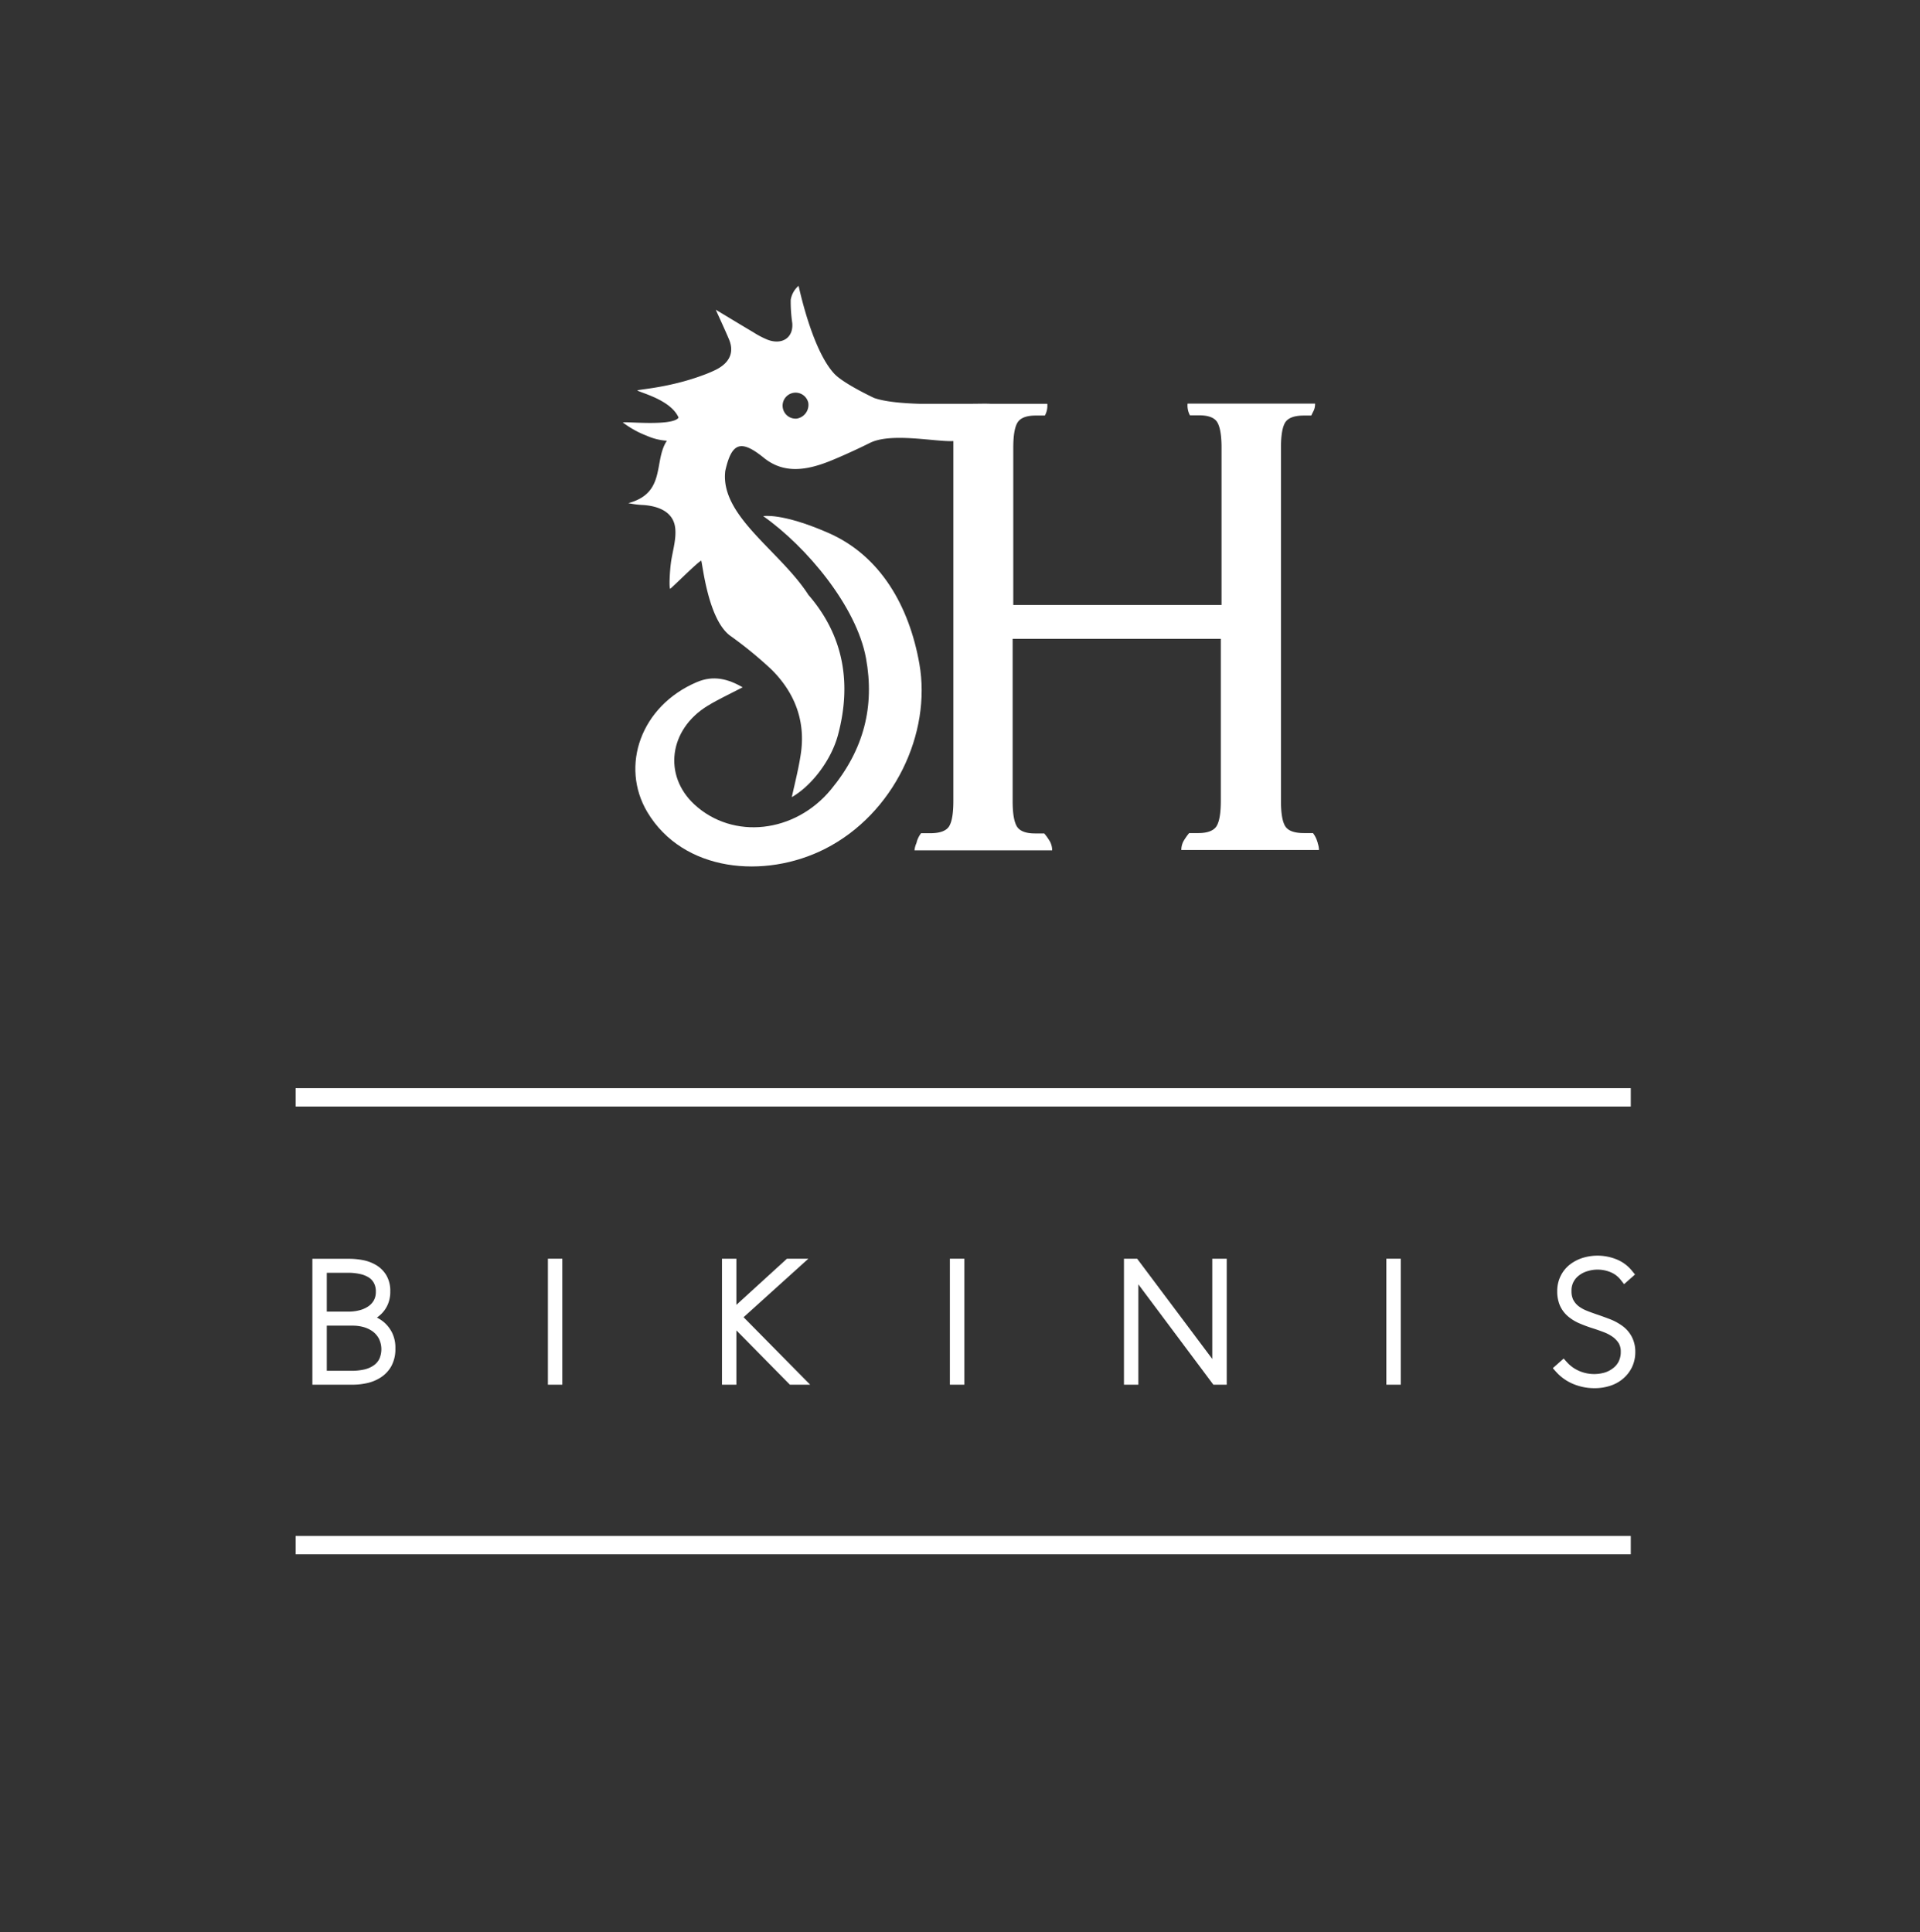 <?xml version="1.0" standalone="no"?>
<!DOCTYPE svg PUBLIC "-//W3C//DTD SVG 1.1//EN" "http://www.w3.org/Graphics/SVG/1.1/DTD/svg11.dtd">
<svg xmlns="http://www.w3.org/2000/svg" id="Layer_1" data-name="Layer 1" viewBox="0 0 425.2 427.93" width="425.2" height="427.93"><rect x="0" y="0" width="425.2" height="427.93" fill="#333333" stroke="none"/><defs><style>.cls-1{fill:#fff;}</style></defs><path class="cls-1" d="M86.85,295.22A7.51,7.51,0,0,0,85,292.83a8.49,8.49,0,0,0-1.53-1,7.48,7.48,0,0,0,1-.83,6.61,6.61,0,0,0,1.43-2.12,7.07,7.07,0,0,0,.53-2.85,6.79,6.79,0,0,0-.85-3.53,6.44,6.44,0,0,0-2.21-2.25,8.93,8.93,0,0,0-2.92-1.13,16.32,16.32,0,0,0-3.11-.31H69.18V306.7h9a14.7,14.7,0,0,0,3-.33,9.11,9.11,0,0,0,3.06-1.23,7.05,7.05,0,0,0,2.38-2.47,7.84,7.84,0,0,0,.94-4A7.49,7.49,0,0,0,86.85,295.22ZM72.37,281.91h4.75a12.07,12.07,0,0,1,2.51.25,6.12,6.12,0,0,1,1.94.73,3.35,3.35,0,0,1,1.21,1.24,3.91,3.91,0,0,1,.45,2,3.79,3.79,0,0,1-.46,1.92,4,4,0,0,1-1.27,1.34,6.17,6.17,0,0,1-1.92.83,9.32,9.32,0,0,1-2.28.29H72.37ZM84,301a3.93,3.93,0,0,1-1.25,1.43,6,6,0,0,1-2,.88,12.65,12.65,0,0,1-2.83.31H72.37v-10h5.86a8.77,8.77,0,0,1,2.22.3,6.45,6.45,0,0,1,2,.92,4.82,4.82,0,0,1,1.43,1.6A5.32,5.32,0,0,1,84,301Z"/><rect class="cls-1" x="121.34" y="278.79" width="3.19" height="27.91"/><polygon class="cls-1" points="159.89 278.79 159.89 306.7 163.08 306.7 163.08 294.67 174.93 306.7 179.42 306.7 164.67 291.75 179.02 278.79 174.28 278.79 163.08 289.01 163.08 278.79 159.89 278.79"/><rect class="cls-1" x="210.36" y="278.79" width="3.2" height="27.91"/><polygon class="cls-1" points="251.83 278.79 248.91 278.79 248.91 306.7 252.1 306.7 252.1 284.47 268.71 306.7 271.67 306.7 271.67 278.79 268.47 278.79 268.47 301 251.83 278.79"/><rect class="cls-1" x="307.02" y="278.79" width="3.19" height="27.91"/><path class="cls-1" d="M361.36,296.06a7,7,0,0,0-2-2.33,12.11,12.11,0,0,0-2.73-1.51c-1-.38-2-.75-3.1-1.12-.76-.26-1.51-.53-2.24-.83a7.51,7.51,0,0,1-1.75-1,4.41,4.41,0,0,1-1.13-1.37,4.3,4.3,0,0,1-.39-1.94,4.13,4.13,0,0,1,.46-2.06,4.28,4.28,0,0,1,1.28-1.46,5.61,5.61,0,0,1,1.87-.91,7.53,7.53,0,0,1,5.12.28,5.5,5.5,0,0,1,2.13,1.62l.79,1,2.42-2.14-.73-.89a8.49,8.49,0,0,0-3.33-2.45,11.22,11.22,0,0,0-7.53-.34,9.09,9.09,0,0,0-2.88,1.51,7.25,7.25,0,0,0-2,2.49,7.43,7.43,0,0,0-.76,3.37,7.84,7.84,0,0,0,.63,3.26,6.75,6.75,0,0,0,1.79,2.35,9.8,9.8,0,0,0,2.58,1.56,30.49,30.49,0,0,0,3,1.1c.81.26,1.62.55,2.43.86a8.47,8.47,0,0,1,1.93,1.05,5,5,0,0,1,1.28,1.39,3.58,3.58,0,0,1,.43,1.86,4.63,4.63,0,0,1-.43,2.08,4.14,4.14,0,0,1-1.21,1.5,5.77,5.77,0,0,1-1.85,1,8.37,8.37,0,0,1-5.61-.29,7.82,7.82,0,0,1-2.76-1.92l-.79-.87-2.4,2.13.8.89a10.46,10.46,0,0,0,3.68,2.59,12.1,12.1,0,0,0,4.83.95,10.93,10.93,0,0,0,3.33-.51,8.19,8.19,0,0,0,2.88-1.56,7.76,7.76,0,0,0,2-2.55,7.68,7.68,0,0,0,.75-3.43A7.12,7.12,0,0,0,361.36,296.06Z"/><rect class="cls-1" x="65.47" y="340.2" width="295.68" height="4.07"/><rect class="cls-1" x="65.47" y="241.02" width="295.68" height="4.07"/><path class="cls-1" d="M291.83,186.79c0-.15-.08-.31-.12-.44a5.79,5.79,0,0,0-.94-1.83h-2c-2.14,0-3.52-.51-4.15-1.53s-.94-2.89-.94-5.62V99.18q0-4.08.94-5.61c.63-1,2-1.53,4.15-1.53h1.62c.19-.39.38-.78.58-1.17a3.68,3.68,0,0,0,.26-1.48h-27.8a.43.43,0,0,0,0,0H263a4.61,4.61,0,0,0,.52,2.6h2.05c2,0,3.38.5,4,1.53s.95,2.89.95,5.61v34.87H224.4V99.18c0-2.72.31-4.59.95-5.61s2-1.53,4-1.53h2.05a4.53,4.53,0,0,0,.53-2.6h-.42a.43.43,0,0,0,0,0H219.39c-1-.07-2.81,0-5.06,0H203.71v0c-4-.12-7.75-.46-10.15-1.3-3.78-1.81-7.38-3.87-8.77-5.33-5-5.33-7.84-19.24-7.94-19.5a5.22,5.22,0,0,0-1.74,3.09,32.71,32.71,0,0,0,.34,5.12c.3,3.18-2.12,4.93-5.38,3.76a19.41,19.41,0,0,1-3.23-1.68c-2.66-1.57-5.28-3.17-8.33-5,1.12,2.48,2.05,4.48,2.91,6.51,1.21,2.84.25,5.17-2.79,6.74a28.72,28.72,0,0,1-3,1.27c-7.63,2.83-14.39,3.11-14.51,3.38,1.44.68,7.53,2.26,9.16,6-1.35,2-12.19.78-12.34,1.08a21.47,21.47,0,0,0,5.3,2.94,13,13,0,0,0,4.45,1.1c-3,4.47-.1,11.56-8.54,13.82a19.54,19.54,0,0,0,3.39.42c4.07.31,6.7,2,7,5.19.23,2.28-.49,4.7-.87,7-.33,2-.55,6.22-.24,6.37,1-.84,6-5.83,6.86-6.25.32.81,1.49,12.9,6.35,16.59a89.63,89.63,0,0,1,9.25,7.57c5.17,5.16,7.53,11.42,6.46,18.63-.48,3.23-1.3,6.43-2,9.6,4.35-2.48,8.73-8.14,10.24-13.8,3.05-11.44,1.25-22-6.56-31-6.27-9.76-19.62-17.47-18.41-27.47,1.42-6.3,3.45-7,8.51-2.91,4.29,3.49,9.16,2.92,14.52.8,1.85-.73,5.71-2.43,9-4.08,4.78-2.37,14.62-.18,18.48-.41h0c0,.48,0,1,0,1.52v78.19q0,4.09-.94,5.62c-.63,1-2,1.53-4.15,1.53h-2.06a6,6,0,0,0-.94,1.83c0,.13-.08.29-.12.44a5.1,5.1,0,0,0-.4,1.53h30.49a4.15,4.15,0,0,0-.51-2,13.05,13.05,0,0,0-1.24-1.75h-2.05c-2,0-3.37-.51-4-1.53s-.95-2.89-.95-5.62V141.49h46.1v35.88q0,4.09-.95,5.62c-.63,1-2,1.53-4,1.53h-2.06a13,13,0,0,0-1.23,1.75,4.15,4.15,0,0,0-.51,2h30.49A4.84,4.84,0,0,0,291.83,186.79ZM176.44,92.72A2.88,2.88,0,1,1,179,89.2,3.08,3.08,0,0,1,176.44,92.72Z"/><path class="cls-1" d="M203.6,147c-2.24-12.65-8.56-23.94-20.23-29-10.26-4.48-14.35-3.68-14.35-3.68,9.62,6.77,20.66,20,22.76,31.45,1.95,10.65-.43,20.24-7.74,29.08-8,9.72-21.72,11.19-30.23,3.36-7-6.45-5.66-16.69,2.95-21.91,2.37-1.44,4.93-2.62,7.71-4.07-3.27-1.88-6.49-2.7-10.12-1.16-12.44,5.27-17.06,18.59-11,28.79,7.93,13.29,26,14.93,39.37,8.15C197.94,180.27,206.33,162.47,203.6,147Z"/></svg>